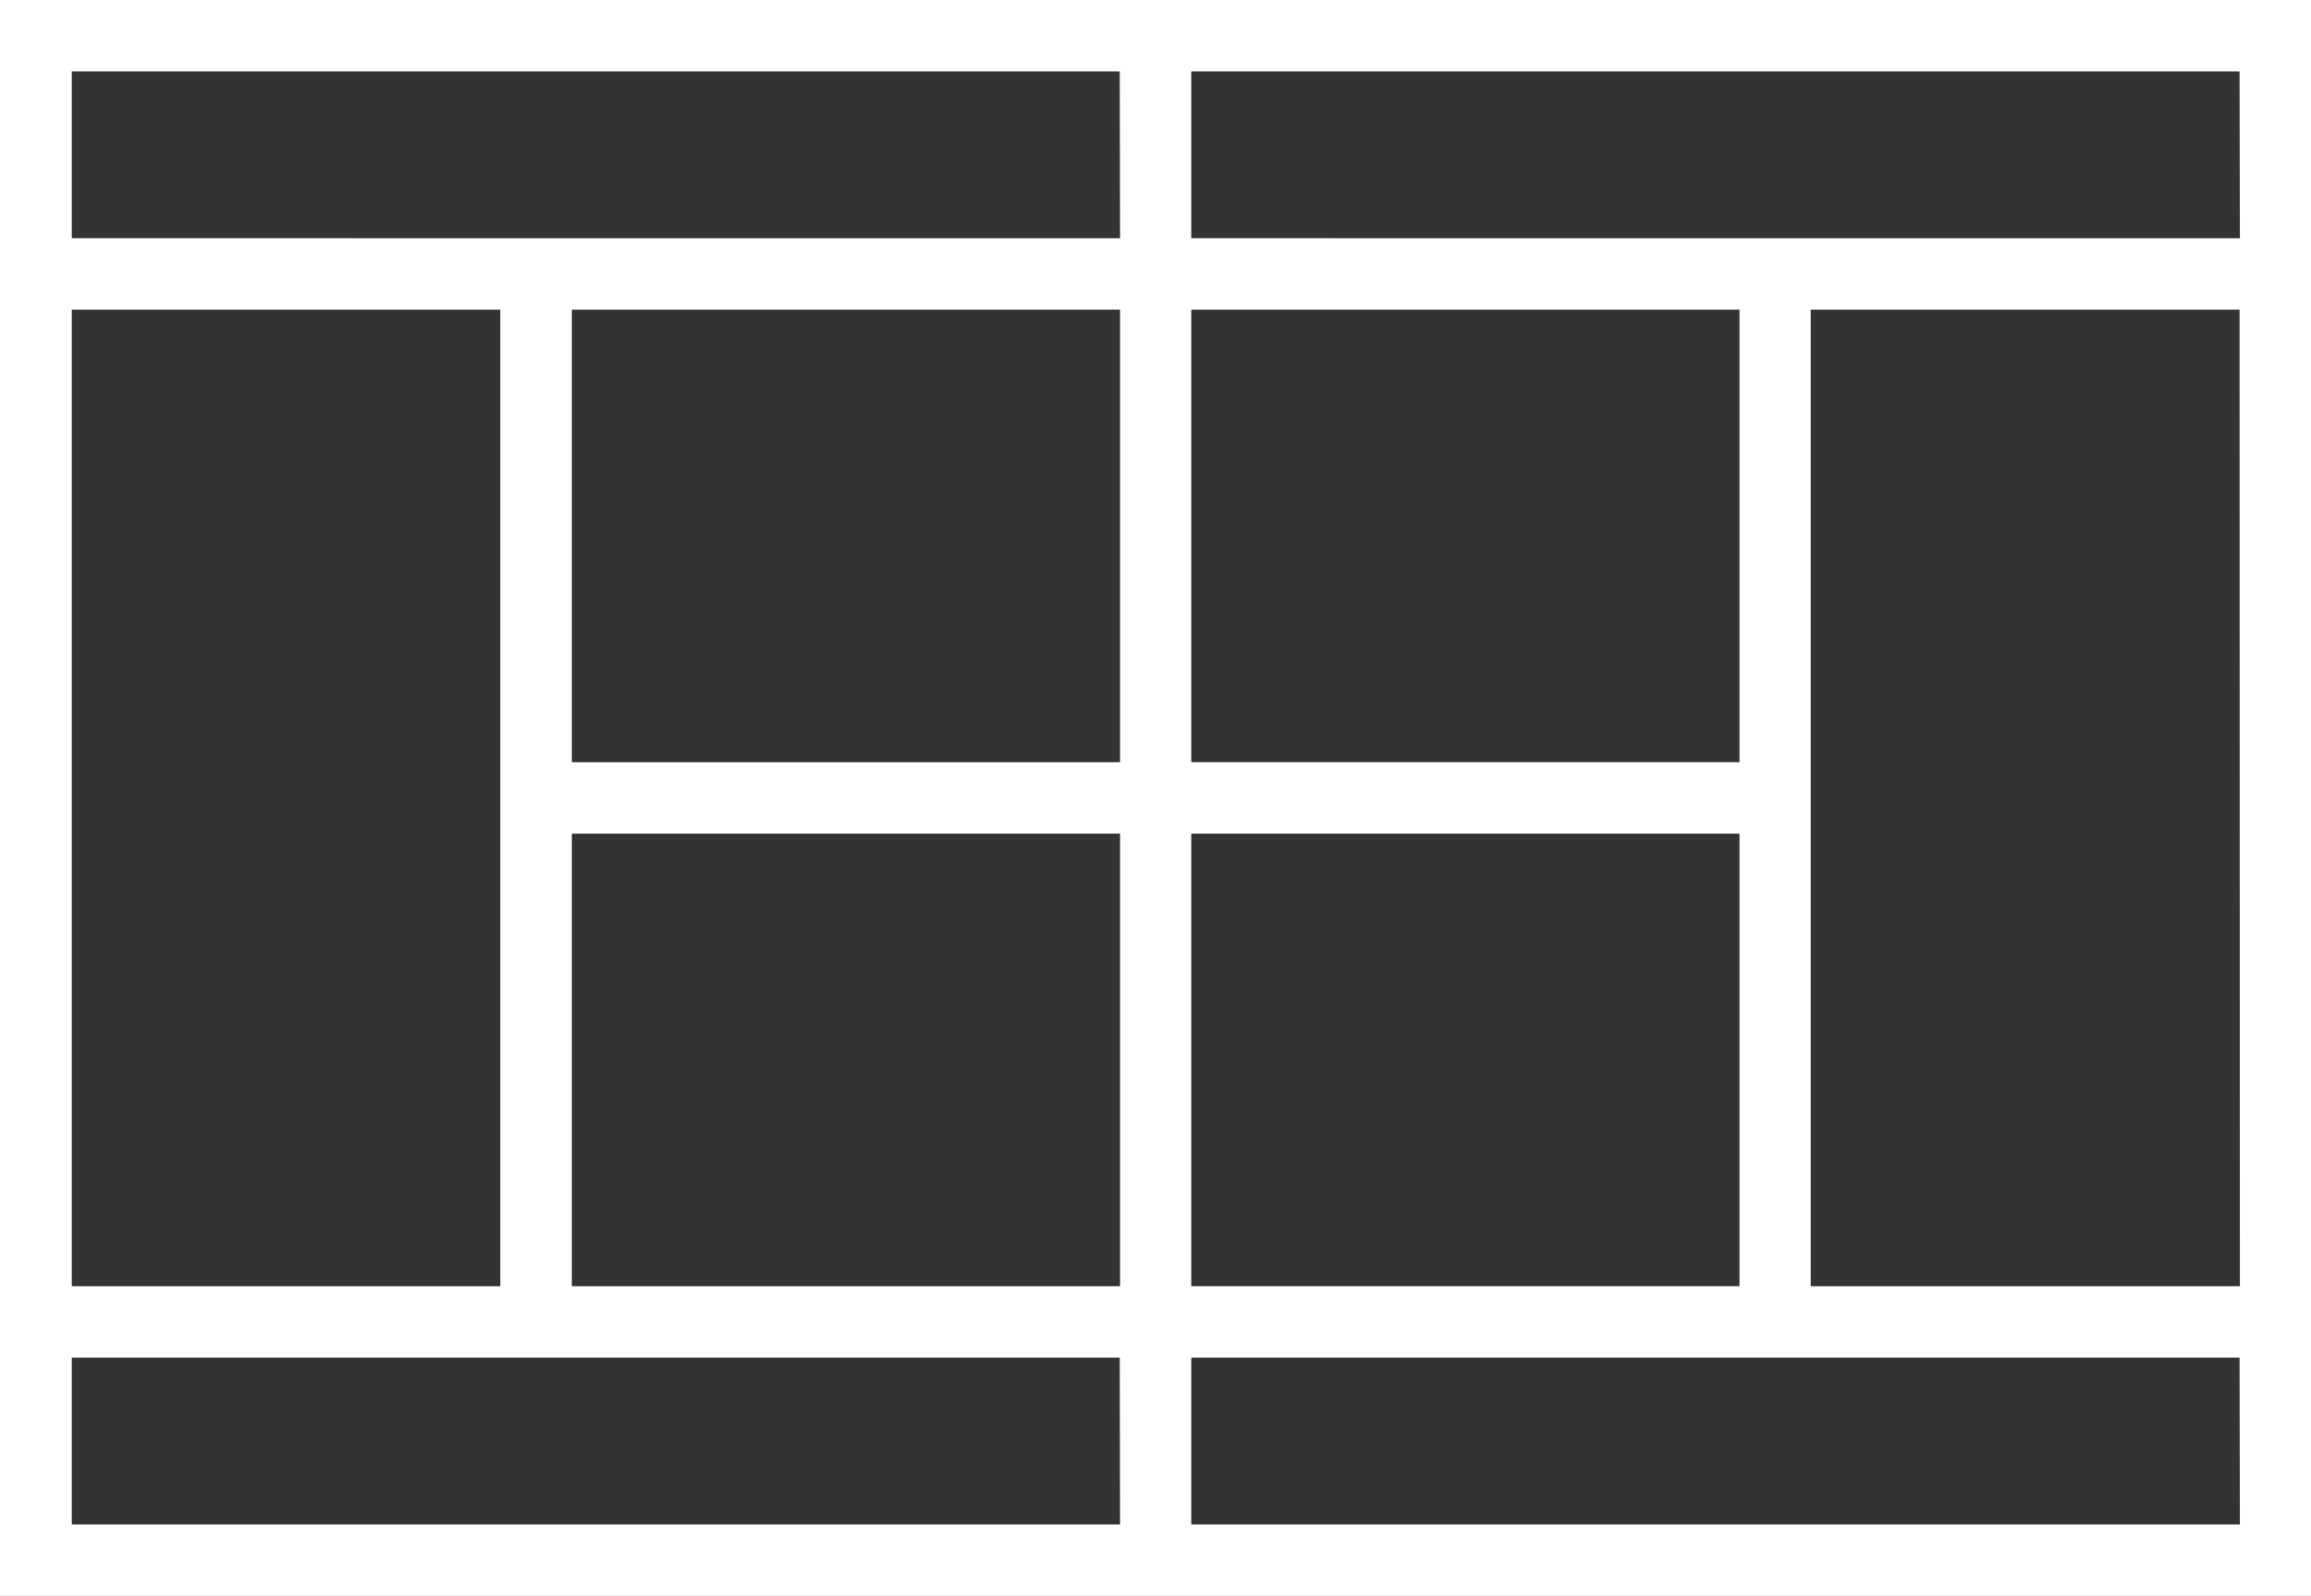 <svg id="tennis-court-svgrepo-com" xmlns="http://www.w3.org/2000/svg" width="35.41" height="24.458" viewBox="0 0 35.41 24.458">
    <rect x="0" y="0" width="35.41" height="24.458" fill="#333333" stroke="none"/>
    <g id="Groupe_67" data-name="Groupe 67">
        <path id="Tracé_12" data-name="Tracé 12" d="M0,79.175v24.459H35.41V79.175Zm18.253,4.746h8.4v6.936h-8.4Zm0,8.031h8.4v6.936h-8.4ZM1.1,83.921H7.666V98.888H1.1Zm16.062,18.618H1.1V99.983H17.157Zm0-3.651h-8.4V91.952h8.4Zm0-8.031h-8.4V83.921h8.4Zm0-8.031H1.1V80.27H17.157Zm17.158,19.713H18.253V99.983H34.315Zm0-3.651H27.744V83.921h6.571Zm0-16.062H18.253V80.27H34.315Z" transform="translate(0 -79.175)" fill="#fff"/>
    </g>
</svg>